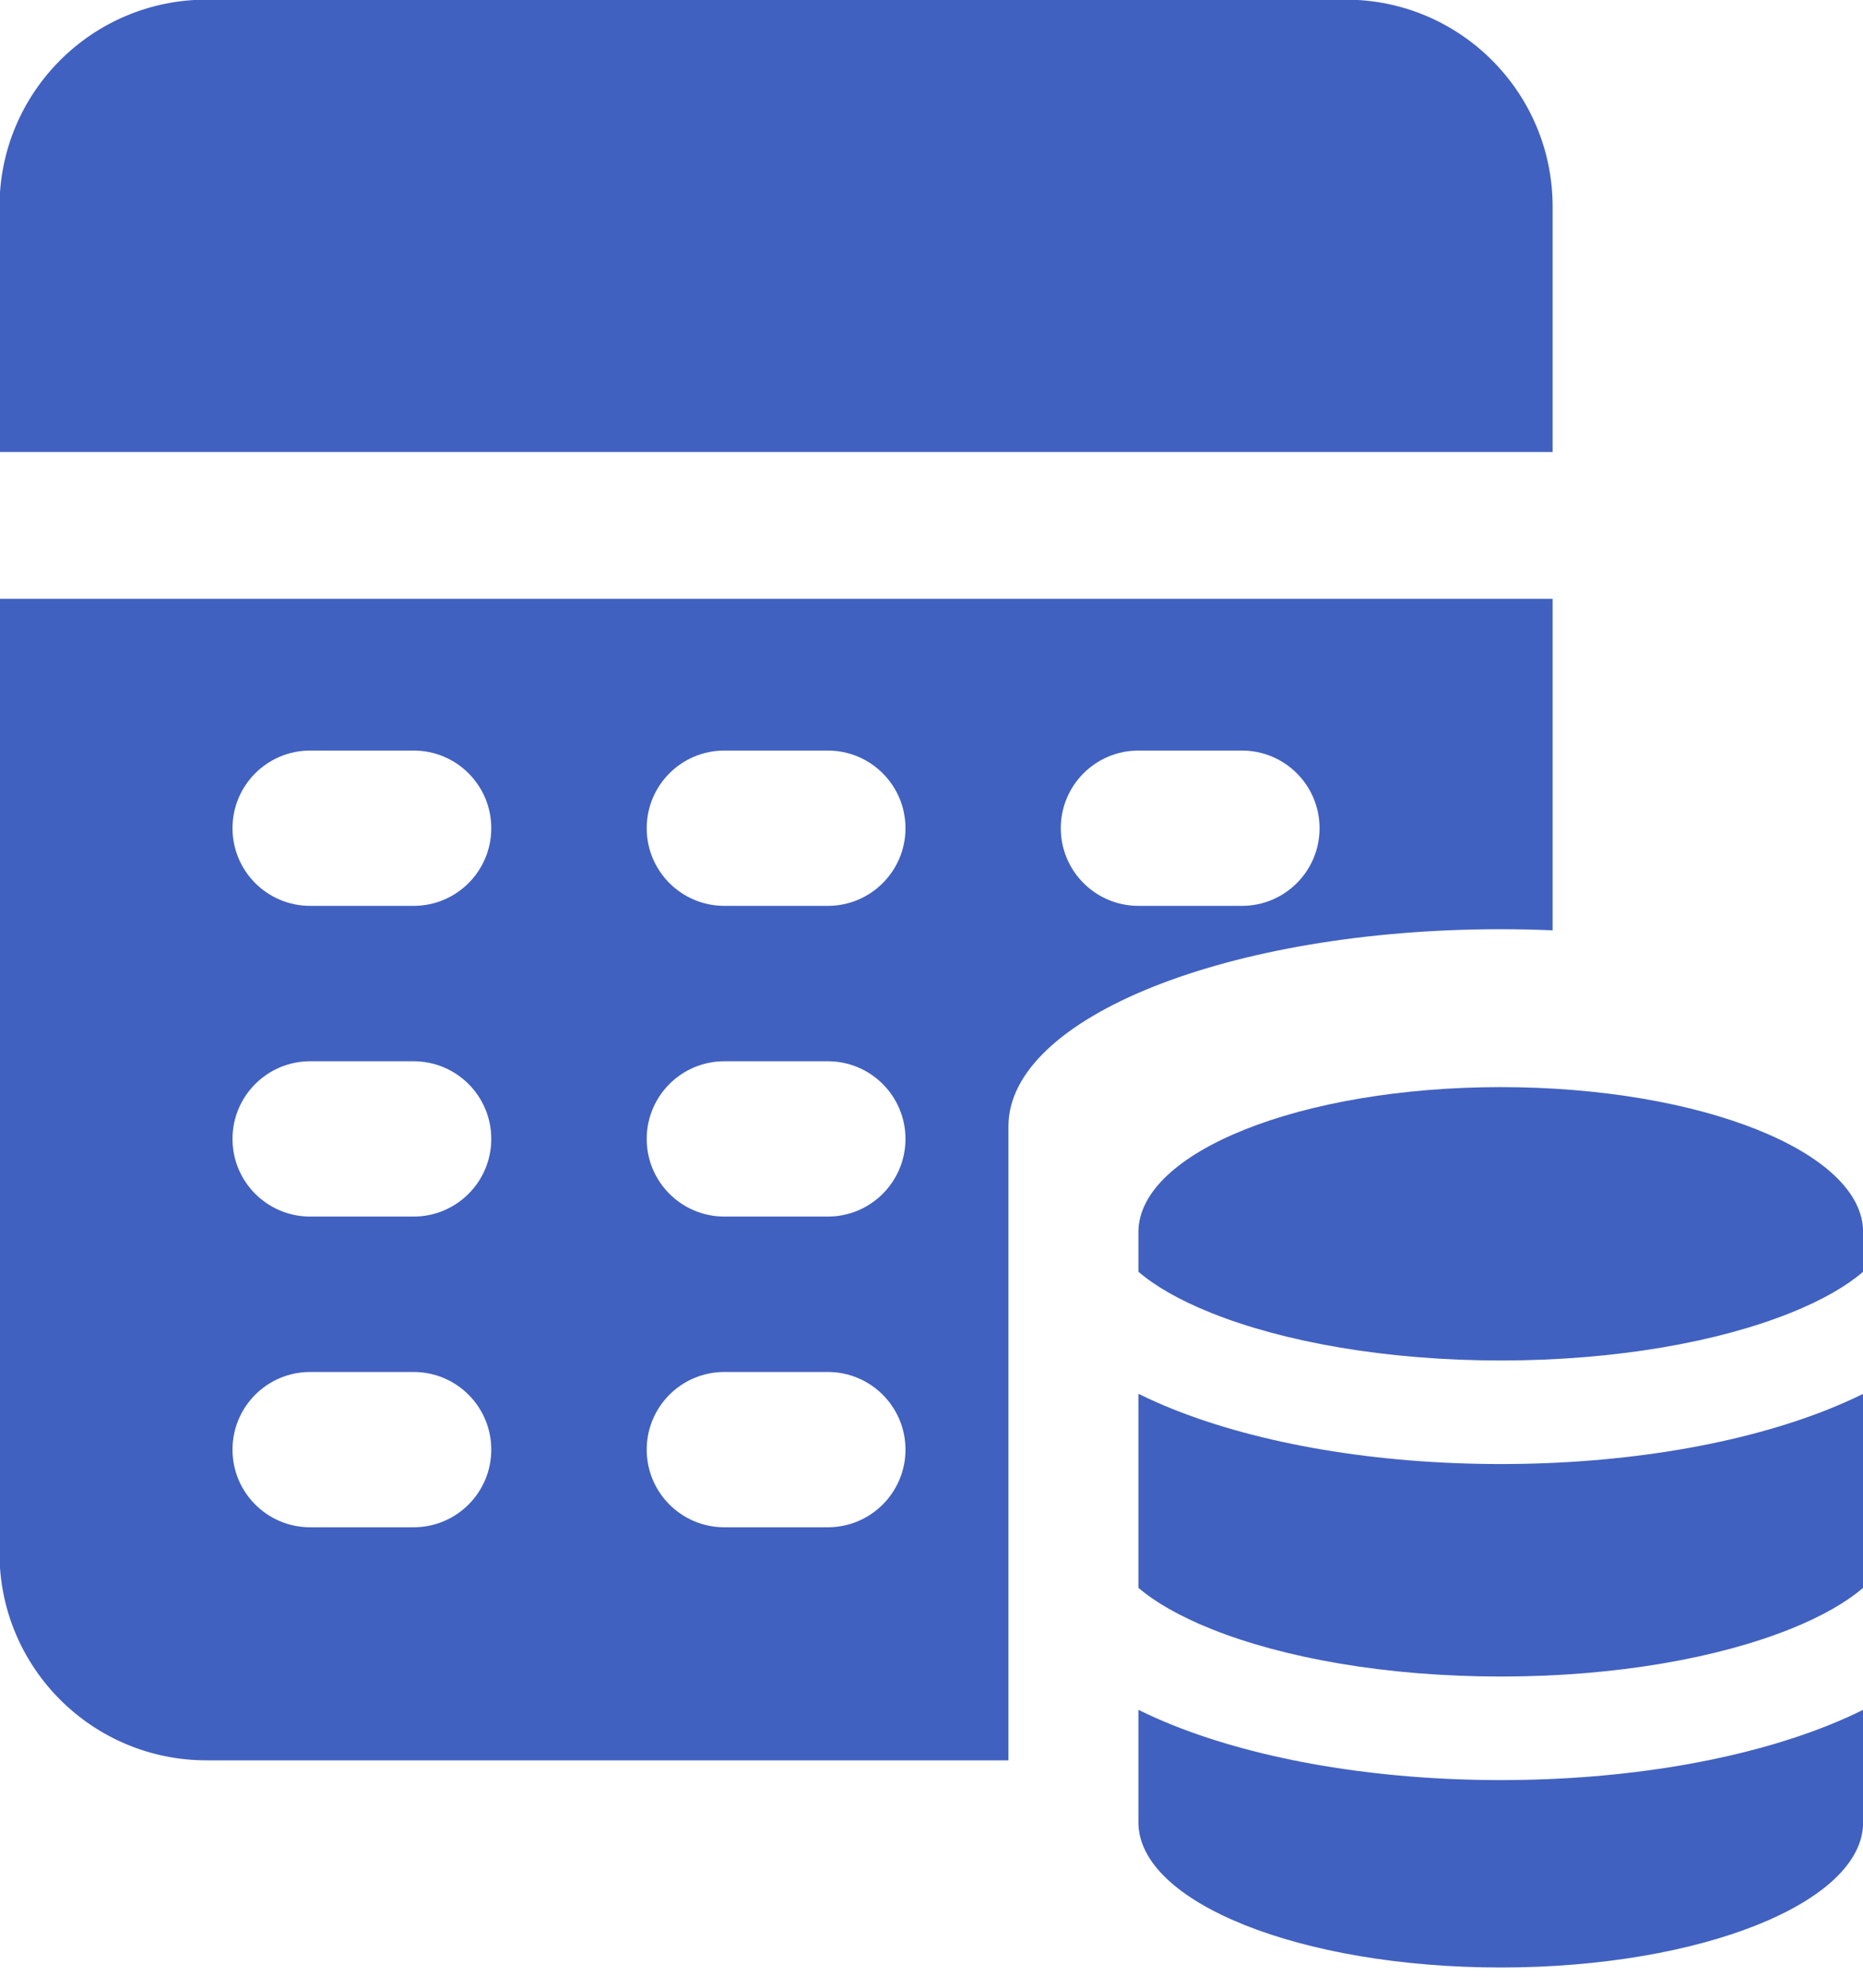 <svg width="30" height="32" viewBox="0 0 30 32" fill="none" xmlns="http://www.w3.org/2000/svg">
<path d="M18.332 19.835C18.334 18.547 20.946 17.501 24.167 17.501C27.388 17.501 30.002 18.545 30.002 19.835V20.474C29.745 20.695 29.356 20.927 28.827 21.138C27.676 21.599 26.03 21.902 24.168 21.902C22.306 21.902 20.659 21.599 19.509 21.138C18.979 20.927 18.589 20.695 18.332 20.473V19.835Z" fill="#4161C0"/>
<path d="M29.446 22.686C29.638 22.609 29.824 22.527 30.002 22.439V25.562C29.745 25.783 29.356 26.015 28.827 26.226C27.676 26.687 26.03 26.99 24.168 26.99C22.306 26.99 20.659 26.687 19.509 26.226C18.979 26.014 18.589 25.783 18.332 25.561V22.438C18.511 22.526 18.697 22.609 18.889 22.686C20.282 23.243 22.149 23.569 24.168 23.569C26.188 23.569 28.054 23.243 29.446 22.686Z" fill="#4161C0"/>
<path d="M18.332 27.526V29.34C18.334 30.628 20.944 31.674 24.167 31.674C27.39 31.674 30 30.628 30.002 29.34V27.526C29.824 27.614 29.638 27.697 29.446 27.774C28.054 28.331 26.188 28.657 24.168 28.657C22.149 28.657 20.282 28.331 18.889 27.774C18.697 27.697 18.511 27.614 18.332 27.526Z" fill="#4161C0"/>
<path d="M-0.008 3.327C-0.008 1.486 1.485 -0.006 3.326 -0.006H21.669C23.51 -0.006 25.002 1.486 25.002 3.327V7.277H-0.008V3.327Z" fill="#4161C0"/>
<path fill-rule="evenodd" clip-rule="evenodd" d="M3.326 28.339C1.485 28.339 -0.008 26.847 -0.008 25.006V9.64H25.002V14.977C24.727 14.965 24.449 14.959 24.167 14.959C19.791 14.959 16.241 16.38 16.239 18.13V28.339H3.326ZM4.994 12.083C4.303 12.083 3.744 12.643 3.744 13.333C3.744 14.023 4.303 14.583 4.994 14.583H6.661C7.352 14.583 7.911 14.023 7.911 13.333C7.911 12.643 7.352 12.083 6.661 12.083H4.994ZM10.414 13.333C10.414 12.643 10.973 12.083 11.664 12.083H13.331C14.021 12.083 14.581 12.643 14.581 13.333C14.581 14.023 14.021 14.583 13.331 14.583H11.664C10.973 14.583 10.414 14.023 10.414 13.333ZM4.994 17.085C4.303 17.085 3.744 17.645 3.744 18.335C3.744 19.025 4.303 19.585 4.994 19.585H6.661C7.352 19.585 7.911 19.025 7.911 18.335C7.911 17.645 7.352 17.085 6.661 17.085H4.994ZM10.414 18.335C10.414 17.645 10.973 17.085 11.664 17.085H13.331C14.021 17.085 14.581 17.645 14.581 18.335C14.581 19.025 14.021 19.585 13.331 19.585H11.664C10.973 19.585 10.414 19.025 10.414 18.335ZM4.994 22.087C4.303 22.087 3.744 22.647 3.744 23.337C3.744 24.027 4.303 24.587 4.994 24.587H6.661C7.352 24.587 7.911 24.027 7.911 23.337C7.911 22.647 7.352 22.087 6.661 22.087H4.994ZM10.414 23.337C10.414 22.647 10.973 22.087 11.664 22.087H13.331C14.021 22.087 14.581 22.647 14.581 23.337C14.581 24.027 14.021 24.587 13.331 24.587H11.664C10.973 24.587 10.414 24.027 10.414 23.337ZM18.332 12.083C17.642 12.083 17.082 12.643 17.082 13.333C17.082 14.023 17.642 14.583 18.332 14.583H19.999C20.69 14.583 21.249 14.023 21.249 13.333C21.249 12.643 20.69 12.083 19.999 12.083H18.332Z" fill="#4161C0"/>
</svg>
